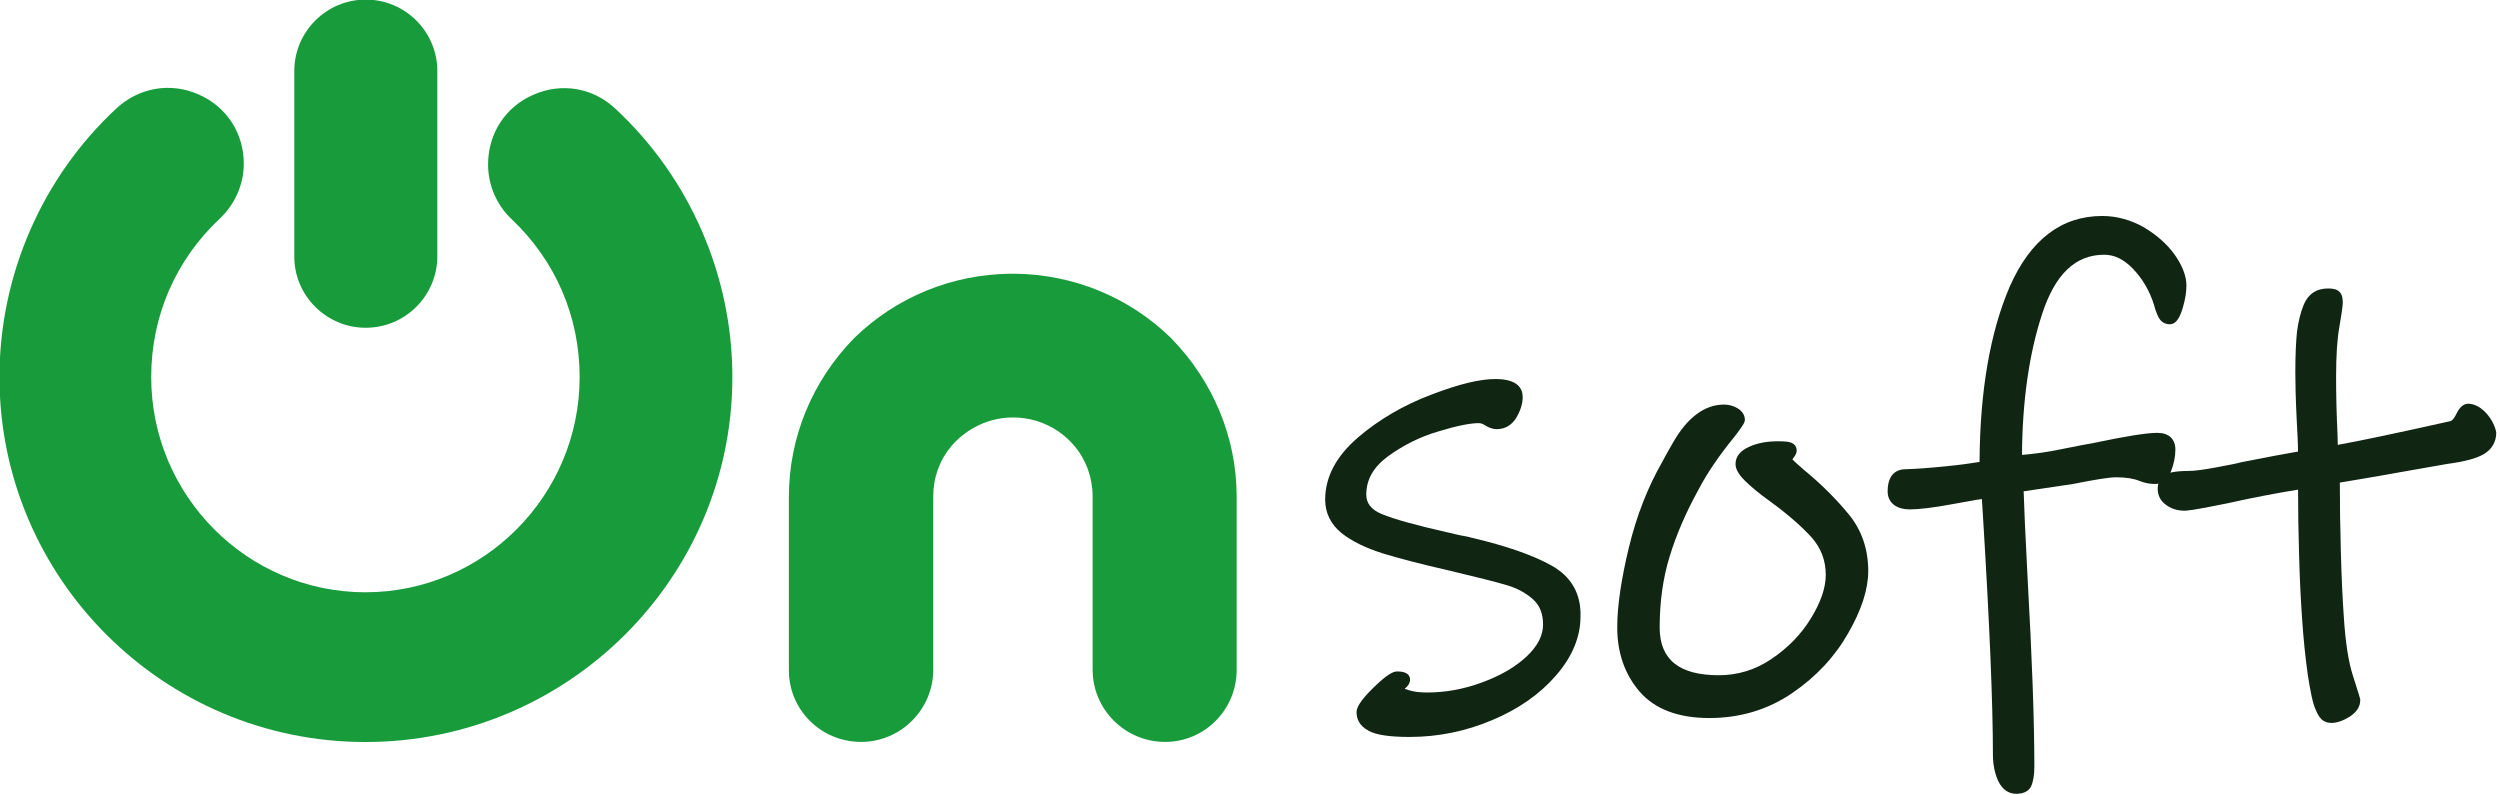<?xml version="1.0" encoding="UTF-8"?>
<svg width="135.47mm" height="43.061mm" version="1.1" viewBox="0 0 135.47 43.061" xmlns="http://www.w3.org/2000/svg">
 <defs>
  <clipPath id="clipPath57">
   <path transform="matrix(.25 0 0 .25 -71.703 3.278)" d="m0 0h6400v32276h-6400z" clip-rule="evenodd"/>
  </clipPath>
  <clipPath id="clipPath59">
   <path transform="matrix(.25 0 0 .25 1.842 -18.761)" d="m0 0h6400v32276h-6400z" clip-rule="evenodd"/>
  </clipPath>
  <clipPath id="clipPath61">
   <path transform="matrix(.25 0 0 .25 125.28 49.62)" d="m0 0h6400v32276h-6400z" clip-rule="evenodd"/>
  </clipPath>
  <clipPath id="clipPath63">
   <path transform="matrix(.25 0 0 .25 259.13 75.94)" d="m0 0h6400v32276h-6400z" clip-rule="evenodd"/>
  </clipPath>
  <clipPath id="clipPath65">
   <path transform="matrix(.25 0 0 .25 332 82.27)" d="m0 0h6400v32276h-6400z" clip-rule="evenodd"/>
  </clipPath>
  <clipPath id="clipPath67">
   <path transform="matrix(.25 0 0 .25 399.47 35.211)" d="m0 0h6400v32276h-6400z" clip-rule="evenodd"/>
  </clipPath>
 </defs>
 <g transform="translate(-109.01 -115.89)">
  <g transform="matrix(.813 0 0 .813 -21.088 42.644)">
   <g fill="#189b3b">
    <path transform="matrix(1.333 0 0 1.333 95.604 -4.371)" d="m79.097 76.303c-1.12-1.053-2.69-1.32-4.094-0.702-1.404 0.602-2.273 1.938-2.273 3.492 0 1.036 0.434 2.039 1.186 2.74 2.189 2.072 3.392 4.863 3.392 7.887 0 5.932-4.812 10.761-10.711 10.761-5.899 0-10.711-4.829-10.711-10.761 0-3.041 1.22-5.849 3.426-7.921 0.769-0.719 1.203-1.721 1.203-2.757 0-1.521-0.869-2.857-2.273-3.459-1.404-0.618-2.974-0.334-4.094 0.702-3.726 3.459-5.849 8.355-5.849 13.435-4e-6 10.06 8.205 18.248 18.298 18.248 10.11 0 18.348-8.188 18.348-18.248 0-5.063-2.122-9.959-5.849-13.418z" clip-path="url(#clipPath57)"/>
    <path transform="matrix(1.333 0 0 1.333 -2.456 25.015)" d="m140.18 65.209c1.972 0 3.576-1.604 3.576-3.576v-9.257c0-1.972-1.604-3.576-3.576-3.576s-3.576 1.604-3.576 3.576v9.241c-0.017 1.988 1.604 3.593 3.576 3.593z" clip-path="url(#clipPath59)"/>
    <path transform="matrix(1.333 0 0 1.333 -167.04 -66.16)" d="m303.92 134.13c-2.106-2.055-4.879-3.192-7.837-3.225h-0.184c-2.958 0.033-5.732 1.17-7.837 3.225-2.106 2.156-3.259 4.98-3.259 7.937v8.673c0 1.972 1.604 3.576 3.609 3.576 1.988 0 3.609-1.621 3.609-3.609v-8.656c0-0.952 0.317-1.821 0.902-2.523 0.501-0.585 1.153-1.019 1.888-1.253l0.117-0.033c0.351-0.1 0.719-0.15 1.086-0.15 0.368 0 0.735 0.05 1.086 0.15l0.117 0.033c0.735 0.234 1.387 0.668 1.872 1.253 0.585 0.702 0.902 1.587 0.902 2.523v8.656c0 1.988 1.621 3.609 3.626 3.609 1.972 0 3.576-1.604 3.576-3.609v-8.656c-3e-5 -2.941-1.17-5.765-3.275-7.921z" clip-path="url(#clipPath61)"/>
   </g>
   <g fill="#102613">
    <path transform="matrix(1.333 0 0 1.333 -345.5 -101.25)" d="m456.81 171.82c-0.919-0.518-2.273-0.986-3.977-1.387-0.167-0.05-0.351-0.084-0.551-0.117-0.184-0.033-0.368-0.084-0.568-0.134h-0.017c-1.638-0.368-2.774-0.685-3.375-0.936-0.518-0.217-0.769-0.535-0.769-0.969 0-0.752 0.351-1.37 1.069-1.905 0.752-0.551 1.604-0.986 2.523-1.253 0.919-0.284 1.604-0.418 2.022-0.418 0.117 0 0.217 0.033 0.334 0.117 0.201 0.117 0.384 0.184 0.568 0.184 0.435 0 0.785-0.217 1.003-0.602 0.201-0.351 0.301-0.685 0.301-1.003 0-0.418-0.234-0.902-1.37-0.902-0.769 0-1.821 0.251-3.208 0.785-1.37 0.518-2.607 1.237-3.66 2.139-1.086 0.936-1.638 1.972-1.638 3.108 0 0.668 0.284 1.237 0.819 1.671 0.501 0.401 1.187 0.735 2.022 1.003 0.802 0.251 1.955 0.551 3.425 0.886 1.32 0.317 2.273 0.551 2.824 0.719 0.518 0.15 0.969 0.401 1.32 0.719 0.334 0.317 0.485 0.719 0.485 1.253 0 0.551-0.284 1.086-0.819 1.587-0.568 0.535-1.32 0.969-2.239 1.303-0.902 0.334-1.821 0.501-2.724 0.501-0.368 0-0.685-0.033-0.936-0.117-0.084-0.033-0.15-0.05-0.201-0.067l0.017-0.017c0.167-0.134 0.251-0.284 0.251-0.451 0-0.15-0.084-0.401-0.635-0.401-0.184 0-0.468 0.1-1.203 0.819-0.735 0.719-0.836 1.036-0.836 1.22 0 0.284 0.1 0.668 0.618 0.936 0.368 0.201 1.036 0.301 2.039 0.301 1.42 0 2.807-0.284 4.111-0.836 1.32-0.551 2.39-1.303 3.192-2.223 0.819-0.936 1.237-1.938 1.237-2.958 0.034-1.153-0.468-2.005-1.454-2.557z" clip-path="url(#clipPath63)"/>
    <path transform="matrix(1.333 0 0 1.333 -442.67 -109.69)" d="m542.32 173.36c-0.351-0.301-0.501-0.451-0.568-0.518 0.017-0.017 0.034-0.033 0.05-0.067 0.117-0.15 0.167-0.251 0.167-0.368 0-0.184-0.1-0.334-0.284-0.401-0.084-0.033-0.234-0.067-0.652-0.067-0.535 0-1.019 0.084-1.42 0.267-0.468 0.201-0.702 0.501-0.702 0.869 0 0.251 0.15 0.518 0.468 0.836 0.267 0.267 0.702 0.635 1.287 1.053 0.869 0.635 1.554 1.237 2.055 1.788 0.468 0.535 0.702 1.153 0.702 1.872 0 0.635-0.251 1.37-0.735 2.156-0.485 0.802-1.153 1.487-1.972 2.039-0.802 0.551-1.704 0.819-2.64 0.819-1.988 0-2.958-0.785-2.958-2.389 0-1.287 0.167-2.473 0.501-3.559 0.334-1.086 0.819-2.206 1.437-3.325 0.451-0.869 1.069-1.755 1.805-2.657 0.067-0.084 0.167-0.217 0.284-0.384 0.167-0.234 0.234-0.351 0.234-0.451 0-0.167-0.067-0.401-0.368-0.585-0.201-0.117-0.434-0.184-0.668-0.184-0.501 0-0.969 0.167-1.404 0.501-0.418 0.317-0.802 0.785-1.136 1.37-0.334 0.568-0.501 0.902-0.551 0.986-0.719 1.253-1.287 2.69-1.671 4.278-0.384 1.587-0.585 2.941-0.585 4.011 0 1.27 0.384 2.356 1.12 3.208 0.752 0.869 1.922 1.32 3.476 1.32 1.554 0 2.941-0.418 4.161-1.253 1.203-0.819 2.139-1.838 2.791-2.991 0.668-1.153 1.003-2.206 1.003-3.108 0-1.069-0.318-2.022-0.953-2.807-0.618-0.752-1.37-1.521-2.272-2.256z" clip-path="url(#clipPath65)"/>
    <path transform="matrix(1.333 0 0 1.333 -532.62 -46.948)" d="m643.94 123.48c-0.301-0.334-0.618-0.485-0.919-0.485-0.351 0-0.535 0.401-0.602 0.535-0.067 0.134-0.167 0.301-0.284 0.334-2.69 0.602-4.595 1.003-5.631 1.186l-0.017-0.635c-0.05-1.003-0.067-1.922-0.067-2.757 0-1.053 0.05-1.888 0.167-2.523 0.15-0.886 0.167-1.103 0.167-1.203 0-0.251-0.05-0.418-0.167-0.535-0.117-0.117-0.301-0.167-0.568-0.167-0.585 0-1.003 0.284-1.22 0.819-0.167 0.401-0.267 0.852-0.334 1.337-0.05 0.485-0.084 1.17-0.084 2.039 0 0.535 0.017 1.32 0.067 2.339 0.033 0.652 0.067 1.186 0.067 1.621-0.568 0.1-1.504 0.267-2.841 0.535-0.167 0.05-0.585 0.134-1.22 0.251-0.618 0.117-1.103 0.184-1.42 0.184-0.384 0-0.685 0.033-0.902 0.084 0.017-0.017 0.017-0.05 0.034-0.067 0.15-0.384 0.217-0.735 0.217-1.086 0-0.535-0.334-0.836-0.902-0.836-0.535 0-1.571 0.167-3.158 0.501-0.284 0.05-0.835 0.15-1.654 0.318-0.719 0.15-1.37 0.234-1.955 0.284 0.017-2.674 0.351-5.046 1.003-7.035 0.652-2.005 1.671-2.974 3.108-2.974 0.518 0 0.986 0.234 1.437 0.702 0.468 0.485 0.836 1.103 1.053 1.805 0.067 0.267 0.15 0.468 0.234 0.635 0.117 0.217 0.317 0.334 0.551 0.334 0.368 0 0.535-0.434 0.652-0.819 0.134-0.451 0.184-0.819 0.184-1.12 0-0.468-0.2-0.986-0.585-1.537-0.384-0.535-0.902-0.986-1.537-1.37-0.652-0.368-1.353-0.568-2.089-0.568-2.039 0-3.593 1.186-4.629 3.543-0.969 2.256-1.487 5.197-1.504 8.756-0.418 0.067-0.986 0.15-1.688 0.217-0.819 0.084-1.504 0.134-2.089 0.15-0.301 0.017-0.819 0.184-0.819 1.103 0 0.301 0.117 0.535 0.351 0.702 0.201 0.134 0.451 0.201 0.752 0.201 0.451 0 1.187-0.084 2.156-0.267 0.685-0.117 1.17-0.217 1.454-0.251l0.05 0.802c0.334 5.414 0.501 9.458 0.501 11.981 0 0.468 0.084 0.902 0.251 1.287 0.251 0.551 0.635 0.668 0.919 0.668 0.451 0 0.652-0.201 0.735-0.368 0.1-0.201 0.167-0.535 0.167-0.986 0-2.323-0.117-5.464-0.334-9.358-0.117-2.256-0.184-3.726-0.201-4.412l2.473-0.368c1.086-0.217 1.805-0.334 2.156-0.334 0.501 0 0.886 0.067 1.17 0.184 0.251 0.1 0.501 0.15 0.752 0.15 0.067 0 0.117 0 0.184-0.017-0.017 0.067-0.033 0.15-0.033 0.251 0 0.351 0.15 0.635 0.451 0.836 0.267 0.184 0.568 0.267 0.886 0.267 0.084 0 0.351 0 2.139-0.368 1.203-0.267 2.389-0.501 3.543-0.685 0 1.036 0.017 2.122 0.05 3.242 0.033 1.203 0.084 2.273 0.15 3.192 0.067 1.019 0.167 1.972 0.284 2.807 0.134 0.869 0.251 1.454 0.401 1.771 0.084 0.217 0.184 0.368 0.301 0.485 0.134 0.117 0.301 0.167 0.485 0.167 0.284 0 0.602-0.117 0.919-0.318 0.351-0.234 0.518-0.501 0.518-0.819v-0.05c-0.017-0.067-0.067-0.251-0.368-1.186-0.217-0.668-0.368-1.638-0.451-2.908-0.067-0.936-0.117-2.055-0.15-3.309-0.033-1.186-0.05-2.323-0.05-3.426l1.972-0.334c0.251-0.05 1.42-0.251 3.409-0.602 0.886-0.117 1.487-0.284 1.838-0.501 0.384-0.234 0.602-0.602 0.602-1.069-0.05-0.284-0.2-0.618-0.485-0.952z" clip-path="url(#clipPath67)"/>
   </g>
  </g>
 </g>
</svg>
